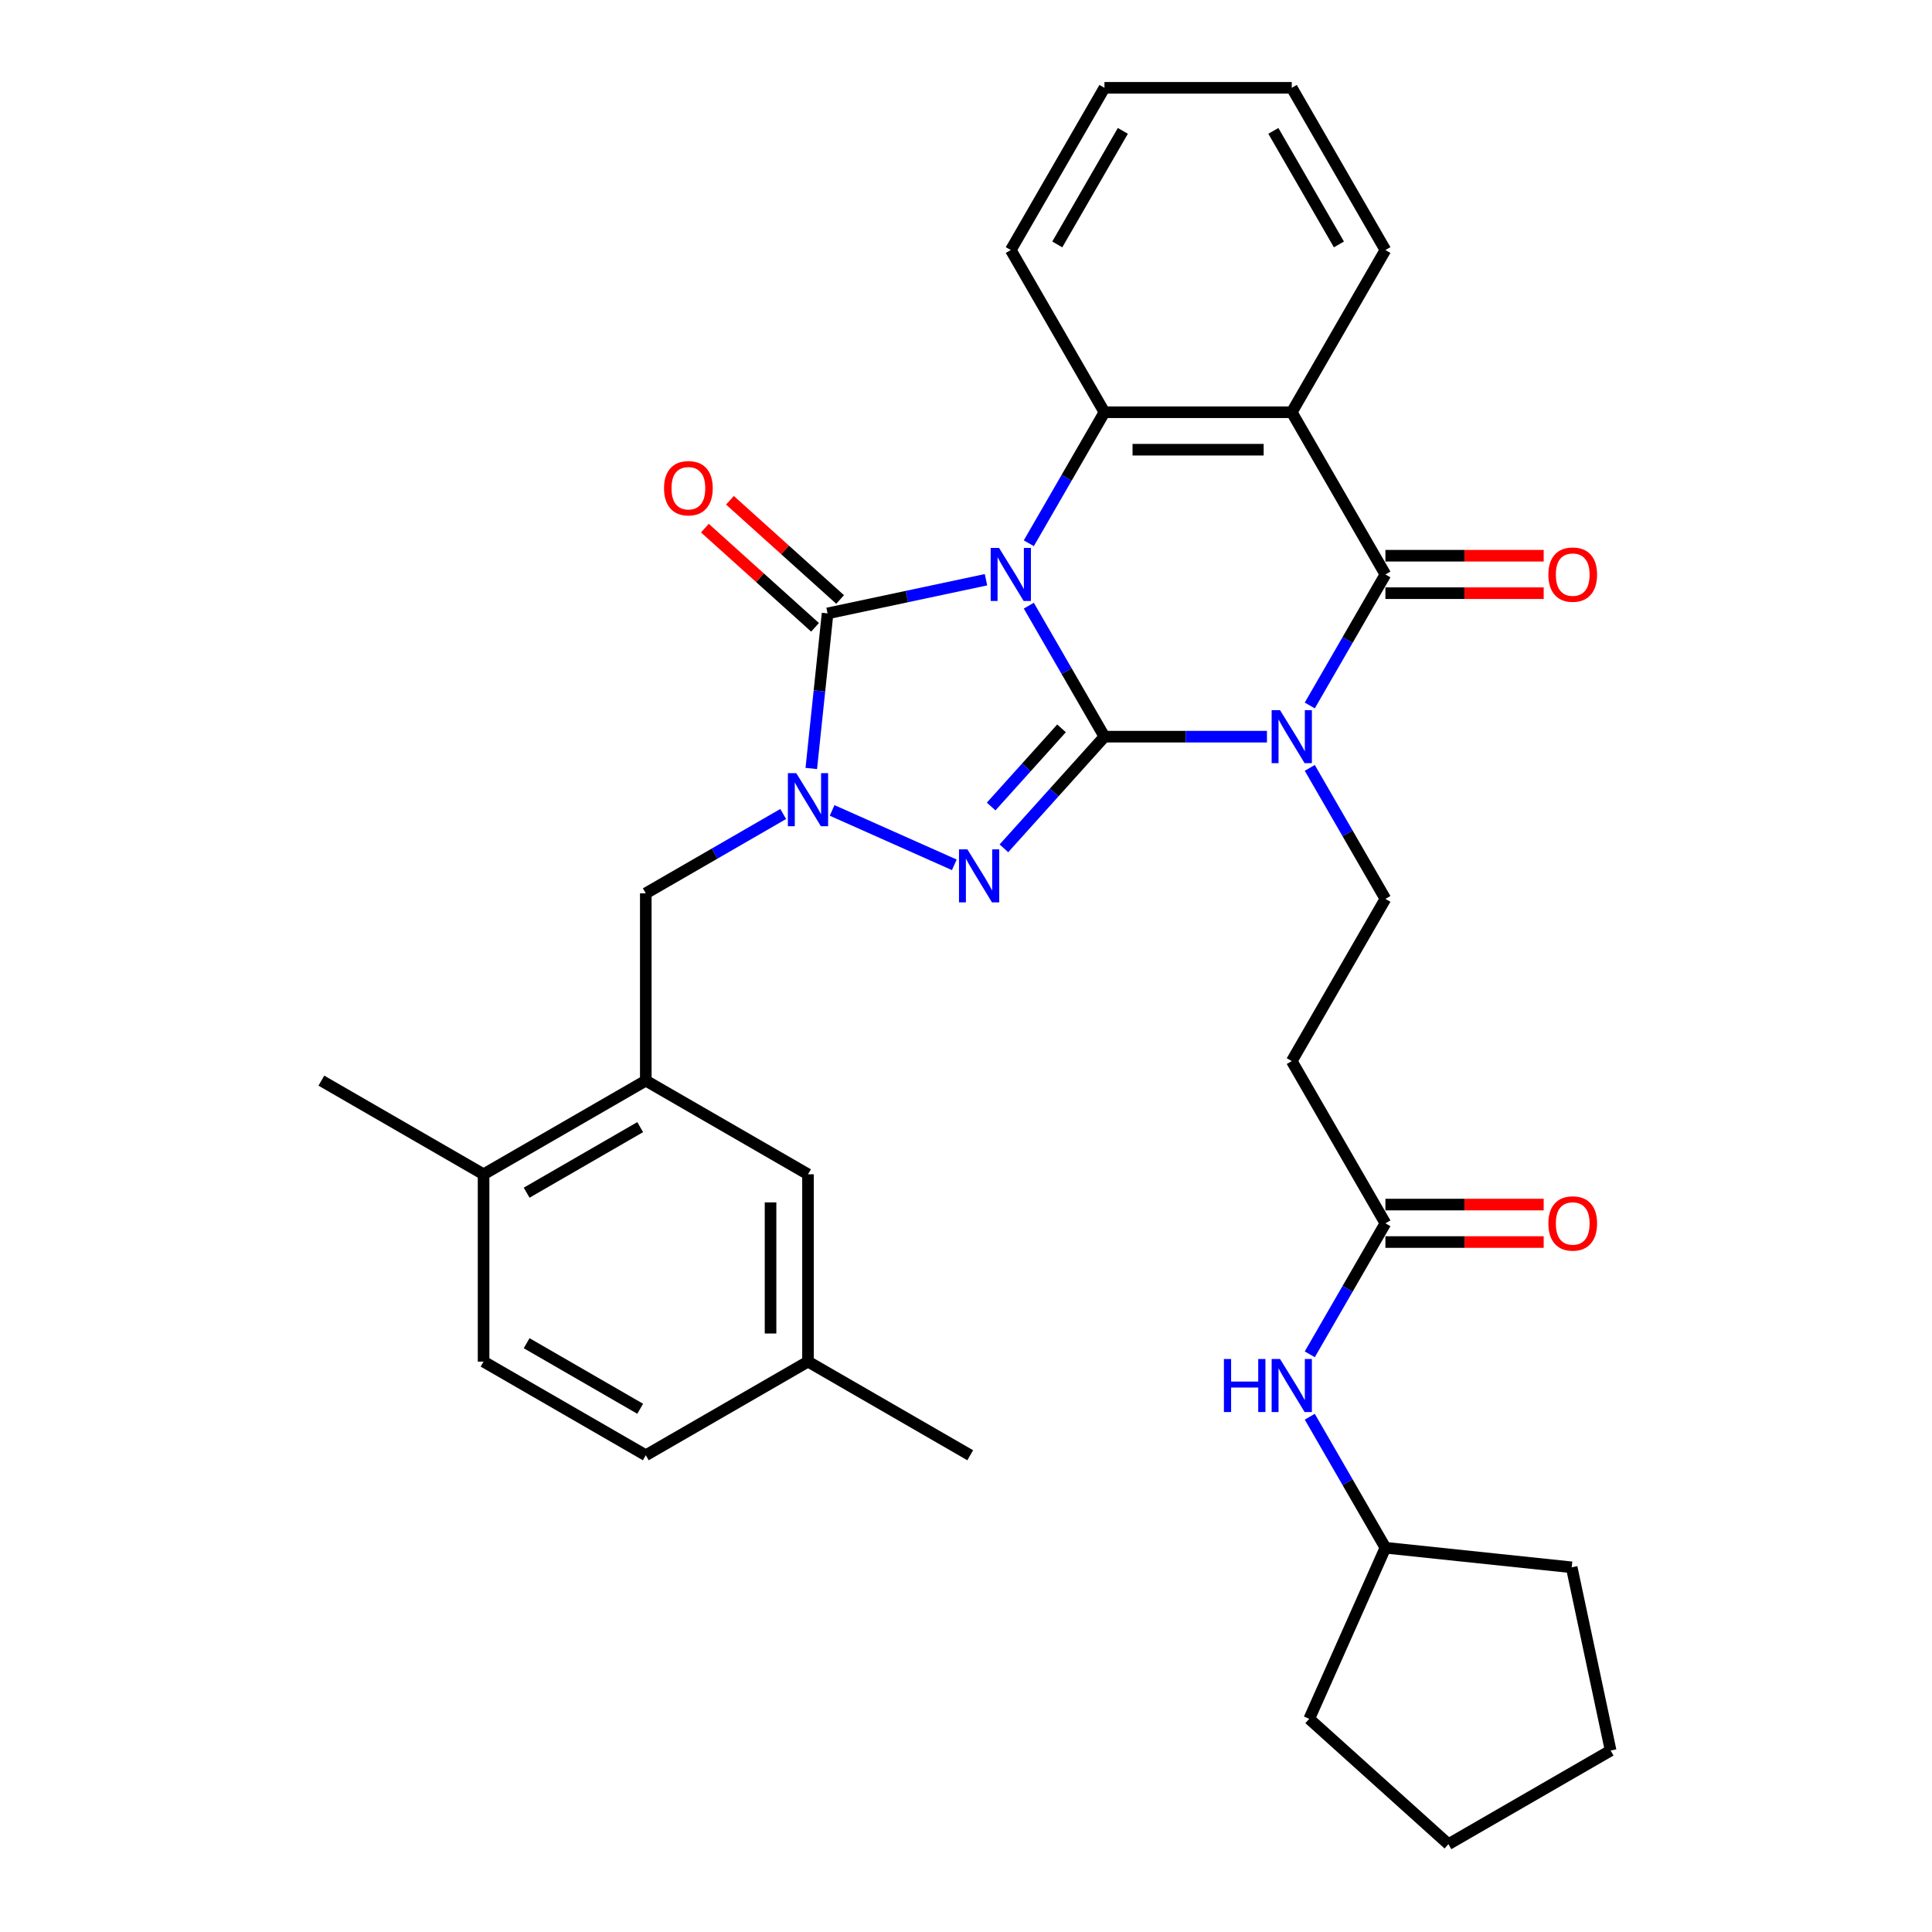 <?xml version='1.0' encoding='iso-8859-1'?>
<svg version='1.1' baseProfile='full'
              xmlns='http://www.w3.org/2000/svg'
                      xmlns:rdkit='http://www.rdkit.org/xml'
                      xmlns:xlink='http://www.w3.org/1999/xlink'
                  xml:space='preserve'
width='1000px' height='1000px' viewBox='0 0 1000 1000'>
<!-- END OF HEADER -->
<rect style='opacity:1.0;fill:#FFFFFF;stroke:none' width='1000' height='1000' x='0' y='0'> </rect>
<path class='bond-0' d='M 532.512,313.49 L 552.087,347.395' style='fill:none;fill-rule:evenodd;stroke:#0000FF;stroke-width:6px;stroke-linecap:butt;stroke-linejoin:miter;stroke-opacity:1' />
<path class='bond-0' d='M 552.087,347.395 L 571.661,381.299' style='fill:none;fill-rule:evenodd;stroke:#000000;stroke-width:6px;stroke-linecap:butt;stroke-linejoin:miter;stroke-opacity:1' />
<path class='bond-3' d='M 510.35,300.066 L 469.353,308.781' style='fill:none;fill-rule:evenodd;stroke:#0000FF;stroke-width:6px;stroke-linecap:butt;stroke-linejoin:miter;stroke-opacity:1' />
<path class='bond-3' d='M 469.353,308.781 L 428.355,317.495' style='fill:none;fill-rule:evenodd;stroke:#000000;stroke-width:6px;stroke-linecap:butt;stroke-linejoin:miter;stroke-opacity:1' />
<path class='bond-6' d='M 532.512,281.186 L 552.087,247.282' style='fill:none;fill-rule:evenodd;stroke:#0000FF;stroke-width:6px;stroke-linecap:butt;stroke-linejoin:miter;stroke-opacity:1' />
<path class='bond-6' d='M 552.087,247.282 L 571.661,213.377' style='fill:none;fill-rule:evenodd;stroke:#000000;stroke-width:6px;stroke-linecap:butt;stroke-linejoin:miter;stroke-opacity:1' />
<path class='bond-1' d='M 571.661,381.299 L 613.718,381.299' style='fill:none;fill-rule:evenodd;stroke:#000000;stroke-width:6px;stroke-linecap:butt;stroke-linejoin:miter;stroke-opacity:1' />
<path class='bond-1' d='M 613.718,381.299 L 655.775,381.299' style='fill:none;fill-rule:evenodd;stroke:#0000FF;stroke-width:6px;stroke-linecap:butt;stroke-linejoin:miter;stroke-opacity:1' />
<path class='bond-2' d='M 571.661,381.299 L 545.643,410.195' style='fill:none;fill-rule:evenodd;stroke:#000000;stroke-width:6px;stroke-linecap:butt;stroke-linejoin:miter;stroke-opacity:1' />
<path class='bond-2' d='M 545.643,410.195 L 519.625,439.091' style='fill:none;fill-rule:evenodd;stroke:#0000FF;stroke-width:6px;stroke-linecap:butt;stroke-linejoin:miter;stroke-opacity:1' />
<path class='bond-2' d='M 549.447,376.994 L 531.234,397.221' style='fill:none;fill-rule:evenodd;stroke:#000000;stroke-width:6px;stroke-linecap:butt;stroke-linejoin:miter;stroke-opacity:1' />
<path class='bond-2' d='M 531.234,397.221 L 513.021,417.448' style='fill:none;fill-rule:evenodd;stroke:#0000FF;stroke-width:6px;stroke-linecap:butt;stroke-linejoin:miter;stroke-opacity:1' />
<path class='bond-8' d='M 677.937,397.451 L 697.512,431.356' style='fill:none;fill-rule:evenodd;stroke:#0000FF;stroke-width:6px;stroke-linecap:butt;stroke-linejoin:miter;stroke-opacity:1' />
<path class='bond-8' d='M 697.512,431.356 L 717.086,465.26' style='fill:none;fill-rule:evenodd;stroke:#000000;stroke-width:6px;stroke-linecap:butt;stroke-linejoin:miter;stroke-opacity:1' />
<path class='bond-34' d='M 677.937,365.147 L 697.512,331.243' style='fill:none;fill-rule:evenodd;stroke:#0000FF;stroke-width:6px;stroke-linecap:butt;stroke-linejoin:miter;stroke-opacity:1' />
<path class='bond-34' d='M 697.512,331.243 L 717.086,297.338' style='fill:none;fill-rule:evenodd;stroke:#000000;stroke-width:6px;stroke-linecap:butt;stroke-linejoin:miter;stroke-opacity:1' />
<path class='bond-33' d='M 493.953,447.632 L 430.706,419.473' style='fill:none;fill-rule:evenodd;stroke:#0000FF;stroke-width:6px;stroke-linecap:butt;stroke-linejoin:miter;stroke-opacity:1' />
<path class='bond-4' d='M 428.355,317.495 L 424.137,357.629' style='fill:none;fill-rule:evenodd;stroke:#000000;stroke-width:6px;stroke-linecap:butt;stroke-linejoin:miter;stroke-opacity:1' />
<path class='bond-4' d='M 424.137,357.629 L 419.919,397.762' style='fill:none;fill-rule:evenodd;stroke:#0000FF;stroke-width:6px;stroke-linecap:butt;stroke-linejoin:miter;stroke-opacity:1' />
<path class='bond-13' d='M 434.842,310.29 L 406.332,284.619' style='fill:none;fill-rule:evenodd;stroke:#000000;stroke-width:6px;stroke-linecap:butt;stroke-linejoin:miter;stroke-opacity:1' />
<path class='bond-13' d='M 406.332,284.619 L 377.822,258.949' style='fill:none;fill-rule:evenodd;stroke:#FF0000;stroke-width:6px;stroke-linecap:butt;stroke-linejoin:miter;stroke-opacity:1' />
<path class='bond-13' d='M 421.868,324.7 L 393.358,299.029' style='fill:none;fill-rule:evenodd;stroke:#000000;stroke-width:6px;stroke-linecap:butt;stroke-linejoin:miter;stroke-opacity:1' />
<path class='bond-13' d='M 393.358,299.029 L 364.847,273.358' style='fill:none;fill-rule:evenodd;stroke:#FF0000;stroke-width:6px;stroke-linecap:butt;stroke-linejoin:miter;stroke-opacity:1' />
<path class='bond-9' d='M 405.385,421.325 L 369.822,441.857' style='fill:none;fill-rule:evenodd;stroke:#0000FF;stroke-width:6px;stroke-linecap:butt;stroke-linejoin:miter;stroke-opacity:1' />
<path class='bond-9' d='M 369.822,441.857 L 334.26,462.389' style='fill:none;fill-rule:evenodd;stroke:#000000;stroke-width:6px;stroke-linecap:butt;stroke-linejoin:miter;stroke-opacity:1' />
<path class='bond-5' d='M 717.086,297.338 L 668.611,213.377' style='fill:none;fill-rule:evenodd;stroke:#000000;stroke-width:6px;stroke-linecap:butt;stroke-linejoin:miter;stroke-opacity:1' />
<path class='bond-14' d='M 717.086,307.033 L 758.048,307.033' style='fill:none;fill-rule:evenodd;stroke:#000000;stroke-width:6px;stroke-linecap:butt;stroke-linejoin:miter;stroke-opacity:1' />
<path class='bond-14' d='M 758.048,307.033 L 799.009,307.033' style='fill:none;fill-rule:evenodd;stroke:#FF0000;stroke-width:6px;stroke-linecap:butt;stroke-linejoin:miter;stroke-opacity:1' />
<path class='bond-14' d='M 717.086,287.643 L 758.048,287.643' style='fill:none;fill-rule:evenodd;stroke:#000000;stroke-width:6px;stroke-linecap:butt;stroke-linejoin:miter;stroke-opacity:1' />
<path class='bond-14' d='M 758.048,287.643 L 799.009,287.643' style='fill:none;fill-rule:evenodd;stroke:#FF0000;stroke-width:6px;stroke-linecap:butt;stroke-linejoin:miter;stroke-opacity:1' />
<path class='bond-7' d='M 571.661,213.377 L 668.611,213.377' style='fill:none;fill-rule:evenodd;stroke:#000000;stroke-width:6px;stroke-linecap:butt;stroke-linejoin:miter;stroke-opacity:1' />
<path class='bond-7' d='M 586.204,232.767 L 654.069,232.767' style='fill:none;fill-rule:evenodd;stroke:#000000;stroke-width:6px;stroke-linecap:butt;stroke-linejoin:miter;stroke-opacity:1' />
<path class='bond-22' d='M 571.661,213.377 L 523.186,129.416' style='fill:none;fill-rule:evenodd;stroke:#000000;stroke-width:6px;stroke-linecap:butt;stroke-linejoin:miter;stroke-opacity:1' />
<path class='bond-20' d='M 668.611,213.377 L 717.086,129.416' style='fill:none;fill-rule:evenodd;stroke:#000000;stroke-width:6px;stroke-linecap:butt;stroke-linejoin:miter;stroke-opacity:1' />
<path class='bond-12' d='M 717.086,465.26 L 668.611,549.222' style='fill:none;fill-rule:evenodd;stroke:#000000;stroke-width:6px;stroke-linecap:butt;stroke-linejoin:miter;stroke-opacity:1' />
<path class='bond-10' d='M 334.26,462.389 L 334.26,559.339' style='fill:none;fill-rule:evenodd;stroke:#000000;stroke-width:6px;stroke-linecap:butt;stroke-linejoin:miter;stroke-opacity:1' />
<path class='bond-16' d='M 334.26,559.339 L 250.299,607.814' style='fill:none;fill-rule:evenodd;stroke:#000000;stroke-width:6px;stroke-linecap:butt;stroke-linejoin:miter;stroke-opacity:1' />
<path class='bond-16' d='M 331.361,583.402 L 272.588,617.335' style='fill:none;fill-rule:evenodd;stroke:#000000;stroke-width:6px;stroke-linecap:butt;stroke-linejoin:miter;stroke-opacity:1' />
<path class='bond-17' d='M 334.26,559.339 L 418.221,607.814' style='fill:none;fill-rule:evenodd;stroke:#000000;stroke-width:6px;stroke-linecap:butt;stroke-linejoin:miter;stroke-opacity:1' />
<path class='bond-11' d='M 717.086,633.183 L 668.611,549.222' style='fill:none;fill-rule:evenodd;stroke:#000000;stroke-width:6px;stroke-linecap:butt;stroke-linejoin:miter;stroke-opacity:1' />
<path class='bond-15' d='M 717.086,633.183 L 697.512,667.087' style='fill:none;fill-rule:evenodd;stroke:#000000;stroke-width:6px;stroke-linecap:butt;stroke-linejoin:miter;stroke-opacity:1' />
<path class='bond-15' d='M 697.512,667.087 L 677.937,700.992' style='fill:none;fill-rule:evenodd;stroke:#0000FF;stroke-width:6px;stroke-linecap:butt;stroke-linejoin:miter;stroke-opacity:1' />
<path class='bond-18' d='M 717.086,642.878 L 758.048,642.878' style='fill:none;fill-rule:evenodd;stroke:#000000;stroke-width:6px;stroke-linecap:butt;stroke-linejoin:miter;stroke-opacity:1' />
<path class='bond-18' d='M 758.048,642.878 L 799.009,642.878' style='fill:none;fill-rule:evenodd;stroke:#FF0000;stroke-width:6px;stroke-linecap:butt;stroke-linejoin:miter;stroke-opacity:1' />
<path class='bond-18' d='M 717.086,623.488 L 758.048,623.488' style='fill:none;fill-rule:evenodd;stroke:#000000;stroke-width:6px;stroke-linecap:butt;stroke-linejoin:miter;stroke-opacity:1' />
<path class='bond-18' d='M 758.048,623.488 L 799.009,623.488' style='fill:none;fill-rule:evenodd;stroke:#FF0000;stroke-width:6px;stroke-linecap:butt;stroke-linejoin:miter;stroke-opacity:1' />
<path class='bond-24' d='M 677.937,733.296 L 697.512,767.2' style='fill:none;fill-rule:evenodd;stroke:#0000FF;stroke-width:6px;stroke-linecap:butt;stroke-linejoin:miter;stroke-opacity:1' />
<path class='bond-24' d='M 697.512,767.2 L 717.086,801.105' style='fill:none;fill-rule:evenodd;stroke:#000000;stroke-width:6px;stroke-linecap:butt;stroke-linejoin:miter;stroke-opacity:1' />
<path class='bond-19' d='M 250.299,607.814 L 250.299,704.764' style='fill:none;fill-rule:evenodd;stroke:#000000;stroke-width:6px;stroke-linecap:butt;stroke-linejoin:miter;stroke-opacity:1' />
<path class='bond-25' d='M 250.299,607.814 L 166.338,559.339' style='fill:none;fill-rule:evenodd;stroke:#000000;stroke-width:6px;stroke-linecap:butt;stroke-linejoin:miter;stroke-opacity:1' />
<path class='bond-21' d='M 418.221,607.814 L 418.221,704.764' style='fill:none;fill-rule:evenodd;stroke:#000000;stroke-width:6px;stroke-linecap:butt;stroke-linejoin:miter;stroke-opacity:1' />
<path class='bond-21' d='M 398.831,622.356 L 398.831,690.221' style='fill:none;fill-rule:evenodd;stroke:#000000;stroke-width:6px;stroke-linecap:butt;stroke-linejoin:miter;stroke-opacity:1' />
<path class='bond-36' d='M 250.299,704.764 L 334.26,753.239' style='fill:none;fill-rule:evenodd;stroke:#000000;stroke-width:6px;stroke-linecap:butt;stroke-linejoin:miter;stroke-opacity:1' />
<path class='bond-36' d='M 272.588,695.243 L 331.361,729.175' style='fill:none;fill-rule:evenodd;stroke:#000000;stroke-width:6px;stroke-linecap:butt;stroke-linejoin:miter;stroke-opacity:1' />
<path class='bond-35' d='M 717.086,129.416 L 668.611,45.455' style='fill:none;fill-rule:evenodd;stroke:#000000;stroke-width:6px;stroke-linecap:butt;stroke-linejoin:miter;stroke-opacity:1' />
<path class='bond-35' d='M 693.023,126.517 L 659.091,67.744' style='fill:none;fill-rule:evenodd;stroke:#000000;stroke-width:6px;stroke-linecap:butt;stroke-linejoin:miter;stroke-opacity:1' />
<path class='bond-23' d='M 418.221,704.764 L 334.26,753.239' style='fill:none;fill-rule:evenodd;stroke:#000000;stroke-width:6px;stroke-linecap:butt;stroke-linejoin:miter;stroke-opacity:1' />
<path class='bond-26' d='M 418.221,704.764 L 502.182,753.239' style='fill:none;fill-rule:evenodd;stroke:#000000;stroke-width:6px;stroke-linecap:butt;stroke-linejoin:miter;stroke-opacity:1' />
<path class='bond-30' d='M 523.186,129.416 L 571.661,45.455' style='fill:none;fill-rule:evenodd;stroke:#000000;stroke-width:6px;stroke-linecap:butt;stroke-linejoin:miter;stroke-opacity:1' />
<path class='bond-30' d='M 547.25,126.517 L 581.182,67.744' style='fill:none;fill-rule:evenodd;stroke:#000000;stroke-width:6px;stroke-linecap:butt;stroke-linejoin:miter;stroke-opacity:1' />
<path class='bond-27' d='M 717.086,801.105 L 813.505,811.239' style='fill:none;fill-rule:evenodd;stroke:#000000;stroke-width:6px;stroke-linecap:butt;stroke-linejoin:miter;stroke-opacity:1' />
<path class='bond-28' d='M 717.086,801.105 L 677.653,889.673' style='fill:none;fill-rule:evenodd;stroke:#000000;stroke-width:6px;stroke-linecap:butt;stroke-linejoin:miter;stroke-opacity:1' />
<path class='bond-32' d='M 813.505,811.239 L 833.662,906.07' style='fill:none;fill-rule:evenodd;stroke:#000000;stroke-width:6px;stroke-linecap:butt;stroke-linejoin:miter;stroke-opacity:1' />
<path class='bond-31' d='M 677.653,889.673 L 749.701,954.545' style='fill:none;fill-rule:evenodd;stroke:#000000;stroke-width:6px;stroke-linecap:butt;stroke-linejoin:miter;stroke-opacity:1' />
<path class='bond-29' d='M 668.611,45.455 L 571.661,45.455' style='fill:none;fill-rule:evenodd;stroke:#000000;stroke-width:6px;stroke-linecap:butt;stroke-linejoin:miter;stroke-opacity:1' />
<path class='bond-37' d='M 749.701,954.545 L 833.662,906.07' style='fill:none;fill-rule:evenodd;stroke:#000000;stroke-width:6px;stroke-linecap:butt;stroke-linejoin:miter;stroke-opacity:1' />
<path  class='atom-0' d='M 517.117 283.61
L 526.114 298.152
Q 527.006 299.587, 528.441 302.186
Q 529.876 304.784, 529.954 304.939
L 529.954 283.61
L 533.599 283.61
L 533.599 311.066
L 529.837 311.066
L 520.181 295.166
Q 519.056 293.305, 517.854 291.172
Q 516.691 289.039, 516.342 288.38
L 516.342 311.066
L 512.774 311.066
L 512.774 283.61
L 517.117 283.61
' fill='#0000FF'/>
<path  class='atom-2' d='M 662.542 367.571
L 671.539 382.114
Q 672.431 383.548, 673.866 386.147
Q 675.301 388.745, 675.379 388.9
L 675.379 367.571
L 679.024 367.571
L 679.024 395.027
L 675.262 395.027
L 665.606 379.128
Q 664.481 377.266, 663.279 375.133
Q 662.116 373, 661.767 372.341
L 661.767 395.027
L 658.199 395.027
L 658.199 367.571
L 662.542 367.571
' fill='#0000FF'/>
<path  class='atom-3' d='M 500.72 439.619
L 509.717 454.161
Q 510.609 455.596, 512.044 458.195
Q 513.479 460.793, 513.556 460.948
L 513.556 439.619
L 517.202 439.619
L 517.202 467.075
L 513.44 467.075
L 503.784 451.175
Q 502.659 449.314, 501.457 447.181
Q 500.294 445.048, 499.945 444.389
L 499.945 467.075
L 496.377 467.075
L 496.377 439.619
L 500.72 439.619
' fill='#0000FF'/>
<path  class='atom-5' d='M 412.152 400.186
L 421.149 414.728
Q 422.041 416.163, 423.476 418.761
Q 424.911 421.36, 424.988 421.515
L 424.988 400.186
L 428.633 400.186
L 428.633 427.642
L 424.872 427.642
L 415.216 411.742
Q 414.091 409.881, 412.889 407.748
Q 411.725 405.615, 411.376 404.956
L 411.376 427.642
L 407.809 427.642
L 407.809 400.186
L 412.152 400.186
' fill='#0000FF'/>
<path  class='atom-14' d='M 343.704 252.7
Q 343.704 246.108, 346.961 242.424
Q 350.219 238.74, 356.307 238.74
Q 362.396 238.74, 365.653 242.424
Q 368.911 246.108, 368.911 252.7
Q 368.911 259.371, 365.614 263.171
Q 362.318 266.933, 356.307 266.933
Q 350.258 266.933, 346.961 263.171
Q 343.704 259.409, 343.704 252.7
M 356.307 263.83
Q 360.495 263.83, 362.745 261.038
Q 365.033 258.207, 365.033 252.7
Q 365.033 247.31, 362.745 244.595
Q 360.495 241.842, 356.307 241.842
Q 352.119 241.842, 349.831 244.557
Q 347.582 247.271, 347.582 252.7
Q 347.582 258.246, 349.831 261.038
Q 352.119 263.83, 356.307 263.83
' fill='#FF0000'/>
<path  class='atom-15' d='M 801.433 297.416
Q 801.433 290.823, 804.691 287.139
Q 807.948 283.455, 814.036 283.455
Q 820.125 283.455, 823.382 287.139
Q 826.64 290.823, 826.64 297.416
Q 826.64 304.086, 823.344 307.886
Q 820.047 311.648, 814.036 311.648
Q 807.987 311.648, 804.691 307.886
Q 801.433 304.125, 801.433 297.416
M 814.036 308.545
Q 818.225 308.545, 820.474 305.753
Q 822.762 302.922, 822.762 297.416
Q 822.762 292.025, 820.474 289.311
Q 818.225 286.557, 814.036 286.557
Q 809.848 286.557, 807.56 289.272
Q 805.311 291.986, 805.311 297.416
Q 805.311 302.961, 807.56 305.753
Q 809.848 308.545, 814.036 308.545
' fill='#FF0000'/>
<path  class='atom-16' d='M 633.496 703.416
L 637.219 703.416
L 637.219 715.089
L 651.257 715.089
L 651.257 703.416
L 654.98 703.416
L 654.98 730.872
L 651.257 730.872
L 651.257 718.191
L 637.219 718.191
L 637.219 730.872
L 633.496 730.872
L 633.496 703.416
' fill='#0000FF'/>
<path  class='atom-16' d='M 662.542 703.416
L 671.539 717.958
Q 672.431 719.393, 673.866 721.991
Q 675.301 724.59, 675.379 724.745
L 675.379 703.416
L 679.024 703.416
L 679.024 730.872
L 675.262 730.872
L 665.606 714.972
Q 664.481 713.111, 663.279 710.978
Q 662.116 708.845, 661.767 708.186
L 661.767 730.872
L 658.199 730.872
L 658.199 703.416
L 662.542 703.416
' fill='#0000FF'/>
<path  class='atom-19' d='M 801.433 633.26
Q 801.433 626.668, 804.691 622.984
Q 807.948 619.299, 814.036 619.299
Q 820.125 619.299, 823.382 622.984
Q 826.64 626.668, 826.64 633.26
Q 826.64 639.93, 823.344 643.731
Q 820.047 647.493, 814.036 647.493
Q 807.987 647.493, 804.691 643.731
Q 801.433 639.969, 801.433 633.26
M 814.036 644.39
Q 818.225 644.39, 820.474 641.598
Q 822.762 638.767, 822.762 633.26
Q 822.762 627.87, 820.474 625.155
Q 818.225 622.402, 814.036 622.402
Q 809.848 622.402, 807.56 625.116
Q 805.311 627.831, 805.311 633.26
Q 805.311 638.806, 807.56 641.598
Q 809.848 644.39, 814.036 644.39
' fill='#FF0000'/>
</svg>
